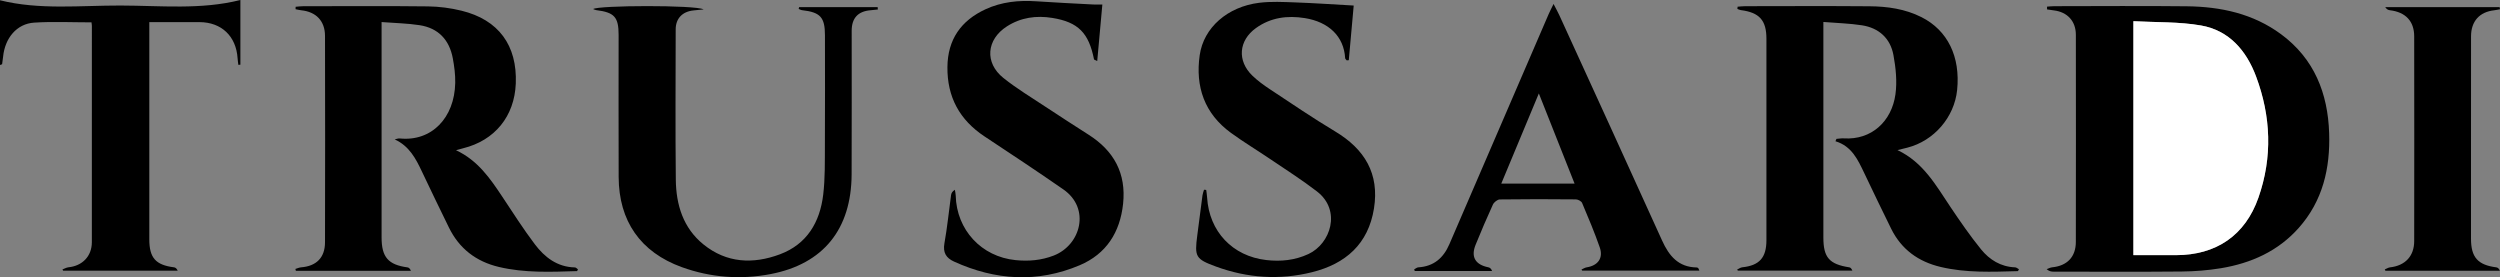 <?xml version="1.0" encoding="utf-8"?>
<!-- Generator: Adobe Illustrator 26.0.2, SVG Export Plug-In . SVG Version: 6.00 Build 0)  -->
<svg version="1.1" xmlns="http://www.w3.org/2000/svg" xmlns:xlink="http://www.w3.org/1999/xlink" x="0px" y="0px"
	 viewBox="0 0 1208.57 134.04" style="enable-background:new 0 0 1208.57 134.04;" xml:space="preserve">
<rect x="0" y="0" width="1208.57" height="134.04" fill="#808080" stroke="none"/>
<style type="text/css">
	.st0{fill:#FFFFFF;}
</style>
<g id="Layer_1">
	<g>
		<path d="M840.01,3.24c1.24-0.09,2.48-0.25,3.73-0.25c20-0.02,39.99-0.13,59.99,0.04c8.69,0.07,17.25,1.26,25.19,5.27
			c12.63,6.38,18.86,19.07,17.21,35.23c-1.35,13.17-11.19,24.57-24.06,27.85c-1.41,0.36-2.82,0.7-4.77,1.18
			c12.56,5.94,18.66,17.18,25.7,27.64c4.66,6.94,9.44,13.85,14.7,20.34c4.11,5.06,9.56,8.44,16.47,8.7
			c0.62,0.02,1.22,0.59,1.85,0.92c-0.29,0.51-0.41,0.9-0.54,0.91c-12.51,0.35-25.03,0.91-37.36-2.03
			c-10.71-2.55-18.89-8.43-23.83-18.37c-4.44-8.92-8.71-17.93-13.02-26.92c-3.1-6.47-6.02-13.06-13.96-15.47
			c0.16-0.38,0.32-0.76,0.49-1.15c1.19-0.09,2.38-0.31,3.56-0.24c13.32,0.86,23.14-8.15,24.96-21.33
			c0.85-6.18,0.16-12.77-0.98-18.96c-1.5-8.08-7.03-13.1-15.21-14.37c-5.98-0.93-12.08-1.07-18.66-1.61c0,2.46,0,4.01,0,5.56
			c0,32.87,0,65.74,0,98.62c0,9.69,2.83,12.92,12.55,14.44c0.55,0.09,1.05,0.56,1.46,1.57c-18.46,0-36.92,0-55.37,0
			c-0.11-0.16-0.22-0.33-0.33-0.49c0.82-0.38,1.61-1.01,2.46-1.1c8.27-0.87,11.69-4.6,11.7-13.06c0.02-32.47,0.01-64.95,0-97.42
			c0-8.94-3.4-12.7-12.38-13.85c-0.57-0.07-1.1-0.37-1.66-0.57C839.92,3.98,839.97,3.61,840.01,3.24z"/>
		<path d="M220.45,72.62c10.54,4.93,16.47,13.61,22.32,22.4c5.16,7.75,10.16,15.63,15.77,23.05c4.76,6.3,10.85,11.03,19.39,11.21
			c0.5,0.01,0.99,0.6,1.47,0.92c-0.24,0.45-0.35,0.86-0.47,0.86c-12.65,0.39-25.31,0.96-37.77-2.01
			c-11.03-2.62-19.2-8.9-24.18-19.14c-4.36-8.97-8.75-17.93-13-26.95c-2.97-6.31-6.13-12.35-13.17-15.57
			c0.81-0.17,1.64-0.54,2.42-0.46c15.41,1.59,26.51-9.94,26.84-26.86c0.08-3.95-0.44-7.97-1.17-11.87
			c-1.66-8.91-6.97-14.61-16.03-16.02c-5.86-0.91-11.84-1-18.4-1.51c0,2.35,0,3.89,0,5.43c0,32.89,0,65.77,0,98.66
			c0,9.58,3.2,13.23,12.57,14.51c0.62,0.08,1.19,0.6,1.61,1.65c-18.54,0-37.08,0-55.62,0c-0.08-0.3-0.15-0.61-0.23-0.91
			c0.92-0.26,1.82-0.69,2.75-0.77c7.38-0.58,11.55-4.67,11.57-12.06c0.08-33.29,0.08-66.57,0-99.86
			c-0.02-7.22-4.36-11.63-11.5-12.35c-0.92-0.09-1.83-0.35-2.74-0.52c0.01-0.39,0.03-0.78,0.04-1.17c1.19-0.1,2.38-0.27,3.57-0.27
			c20.14-0.02,40.28-0.16,60.41,0.08c5.41,0.06,10.93,0.79,16.19,2.08c17.96,4.39,27.01,16.77,26.26,35.25
			c-0.64,15.79-10.13,27.46-25.41,31.25C222.97,71.89,222.01,72.19,220.45,72.62z"/>
		<path d="M989.59,3.21c1.21-0.08,2.43-0.22,3.64-0.22c21.32-0.01,42.65-0.2,63.97,0.05c16.4,0.19,32.05,3.54,45.56,13.53
			c16.02,11.84,22.58,28.5,23.22,47.75c0.56,16.96-3.06,32.79-14.75,45.91c-10.02,11.25-22.99,17.01-37.53,19.43
			c-6.28,1.04-12.7,1.54-19.07,1.6c-20.65,0.2-41.31,0.08-61.97,0.06c-1,0-2.01-0.15-3.25-1.19c0.88-0.31,1.74-0.81,2.64-0.9
			c7.23-0.7,11.46-5.01,11.47-12.25c0.06-33.4,0.05-66.79,0.01-100.19c-0.01-6.58-4.12-10.99-10.63-11.76
			c-1.1-0.13-2.2-0.32-3.29-0.48C989.6,4.11,989.6,3.66,989.59,3.21z M1031.34,123.35c7,0,13.76,0,20.52,0
			c19.49,0,33.51-9.52,39.93-27.81c6.87-19.58,6.06-39.28-1.14-58.57c-4.66-12.47-12.98-22.26-26.6-24.65
			c-10.61-1.86-21.62-1.46-32.71-2.08C1031.34,48.5,1031.34,85.68,1031.34,123.35z"/>
		<path d="M386.31,3.46c12.66,0,25.32,0,37.98,0c0.03,0.38,0.05,0.76,0.08,1.13c-1.18,0.13-2.36,0.28-3.54,0.37
			c-6.01,0.49-9.09,3.77-9.1,9.88c-0.02,23.16,0.08,46.33-0.03,69.49c-0.13,26.44-13.62,43.26-39.17,48.17
			c-14.5,2.78-29,1.69-42.94-3.36c-19.97-7.24-30.43-22.3-30.51-43.56c-0.09-22.9-0.02-45.8-0.02-68.69
			c0-8.64-2.04-10.89-10.8-11.99c-0.47-0.06-0.91-0.31-1.52-0.52c2.42-1.84,49.38-2.02,53.43,0.16c-2.26,0.23-3.6,0.36-4.95,0.5
			c-5.31,0.54-8.56,3.9-8.57,9.14c-0.03,24.23-0.2,48.46,0.06,72.69c0.13,12.11,3.54,23.34,13.35,31.28c11.18,9.06,24,9.65,37,4.78
			c13.1-4.91,19.31-15.54,20.9-28.79c0.96-8.02,0.77-16.2,0.82-24.31c0.11-17.57,0.04-35.15,0.03-52.72
			c0-8.77-2.21-11.18-11.07-12.19c-0.56-0.06-1.09-0.4-1.64-0.6C386.18,4.03,386.25,3.75,386.31,3.46z"/>
		<path d="M751.03,1.91c1.31,2.54,2.14,4.01,2.84,5.55c16.57,36.25,33.19,72.49,49.62,108.8c3.38,7.47,7.89,12.91,16.78,13.04
			c0.24,0,0.52,0.15,0.7,0.33c0.17,0.17,0.22,0.45,0.56,1.2c-19.04,0-37.85,0-56.67,0c-0.1-0.18-0.21-0.36-0.31-0.54
			c0.83-0.36,1.64-0.92,2.5-1.05c5.43-0.85,8.12-4.46,6.32-9.63c-2.53-7.27-5.53-14.38-8.53-21.47c-0.37-0.88-1.97-1.74-3.02-1.75
			c-12.26-0.12-24.52-0.15-36.78,0.03c-1.15,0.02-2.81,1.35-3.33,2.48c-2.94,6.4-5.69,12.88-8.35,19.4
			c-2.4,5.89-0.19,9.65,6.17,10.93c0.71,0.14,1.35,0.63,1.78,1.77c-12.46,0-24.93,0-37.39,0c-0.09-0.26-0.18-0.52-0.27-0.78
			c0.66-0.34,1.3-0.93,1.98-0.97c7.49-0.47,12.16-4.5,15.05-11.22c15.96-37.1,31.98-74.17,48-111.25
			C749.24,5.49,749.91,4.23,751.03,1.91z M761.19,88.75c-5.69-14.36-11.27-28.43-17.27-43.58c-6.3,15.11-12.14,29.13-18.16,43.58
			C737.76,88.75,749.14,88.75,761.19,88.75z"/>
		<path d="M654.42,2.68c-0.8,8.93-1.59,17.68-2.38,26.42c-0.33,0.03-0.65,0.06-0.98,0.09c-0.27-0.36-0.76-0.7-0.78-1.07
			c-0.58-10.55-7.97-17.53-19.5-19.37c-8.46-1.35-16.52-0.3-23.64,4.83c-8.36,6.02-9.13,15.81-1.73,22.97
			c2.56,2.48,5.52,4.62,8.5,6.59c10.45,6.9,20.8,13.96,31.53,20.39c14.28,8.56,21.46,20.42,18.78,37.23
			c-2.74,17.2-13.72,26.8-30,30.84c-15.68,3.89-31.23,2.82-46.38-2.74c-9.9-3.63-10.39-4.74-9.05-15.01
			c0.84-6.46,1.65-12.93,2.52-19.39c0.12-0.93,0.49-1.82,0.75-2.73c0.35,0.03,0.71,0.05,1.06,0.08c0.15,1.22,0.36,2.44,0.43,3.67
			c1,16.41,12.25,28.38,28.66,30.24c6.97,0.79,13.76,0.13,20.3-2.9c10.74-4.96,16.09-21.08,4.15-30.27
			c-7.16-5.51-14.82-10.39-22.32-15.46c-6.39-4.33-13.03-8.32-19.27-12.86c-12.8-9.31-17.27-22.34-15.1-37.55
			c1.9-13.35,13.5-23.44,28.76-25.33c5.75-0.71,11.67-0.39,17.5-0.18C635.42,1.5,644.57,2.13,654.42,2.68z"/>
		<path d="M532.91,2.18c-0.85,9.39-1.65,18.17-2.48,27.32c-1.14-0.57-1.52-0.65-1.55-0.79c-2.53-12.79-7.63-18.02-20.19-20.05
			c-7.71-1.24-15.17-0.23-21.9,4.08c-9.94,6.36-10.92,17.61-1.7,24.97c6.43,5.13,13.55,9.41,20.43,13.97
			c6.88,4.56,13.83,9.02,20.78,13.47c12.21,7.8,18.18,18.62,16.64,33.32c-1.46,13.87-8.15,24.31-20.98,29.75
			c-20.37,8.63-40.76,7.34-60.76-1.77c-3.82-1.74-5.44-4.33-4.64-8.83c1.39-7.71,2.14-15.54,3.21-23.31
			c0.13-0.91,0.57-1.78,1.84-2.56c0.14,0.93,0.39,1.86,0.41,2.79c0.42,16.59,12.38,29.55,28.93,31.21
			c6.3,0.63,12.45,0.13,18.46-2.21c13.16-5.13,17.83-22.81,4.67-31.95c-12.57-8.73-25.35-17.18-38.12-25.63
			c-12.08-7.99-18.09-19.05-17.95-33.57c0.13-13.32,6.58-22.43,18.39-27.9c7.77-3.6,16.09-4.44,24.61-3.86
			c9.16,0.62,18.34,1.05,27.51,1.54C529.79,2.24,531.08,2.18,532.91,2.18z"/>
		<path d="M44.23,10.81c-9.41,0-18.6-0.46-27.73,0.13c-8.4,0.54-14.14,7.46-15.01,16.55c-0.11,1.17-0.27,2.34-0.46,3.5
			C1,31.12,0.6,31.18,0,31.43c0-10.52,0-20.89,0-31.3c19.11,4.75,38.74,2.5,58.22,2.54C77.57,2.7,97.08,4.82,116.21,0
			c0,10.61,0,20.94,0,31.27c-0.33,0.03-0.66,0.05-0.99,0.08c-0.12-1.06-0.29-2.11-0.36-3.17c-0.69-10.68-7.79-17.45-18.42-17.48
			c-7.85-0.03-15.71-0.01-24.26-0.01c0,1.71,0,3.23,0,4.75c0,33.41,0,66.82,0,100.22c0,9.01,3.05,12.44,11.98,13.58
			c0.65,0.08,1.26,0.55,1.75,1.61c-18.47,0-36.93,0-55.4,0c-0.1-0.2-0.2-0.4-0.31-0.6c0.96-0.35,1.89-0.93,2.87-1.03
			c6.73-0.67,11.32-5.34,11.33-12.11c0.05-34.87,0.02-69.74,0.01-104.62C44.42,12.12,44.33,11.72,44.23,10.81z"/>
		<path d="M1208.57,4.46c-0.93,0.17-1.85,0.41-2.79,0.51c-7.08,0.78-11.19,5.26-11.21,12.56c-0.05,17.97-0.02,35.94-0.02,53.91
			c0,14.64-0.01,29.28,0,43.93c0.01,9.05,3.27,12.71,12.27,13.88c0.64,0.08,1.23,0.56,1.7,1.62c-18.45,0-36.9,0-55.35,0
			c-0.1-0.21-0.2-0.41-0.3-0.62c0.86-0.35,1.69-0.91,2.57-1.01c7.26-0.82,11.64-5.39,11.65-12.66c0.05-33.01,0.05-66.02,0-99.03
			c-0.01-7.34-4.21-11.7-11.7-12.59c-0.82-0.1-1.6-0.43-2.3-1.5c18.43,0,36.86,0,55.29,0C1208.45,3.79,1208.51,4.13,1208.57,4.46z"
			/>
		<path class="st0" d="M1031.34,123.35c0-37.67,0-74.85,0-113.11c11.1,0.62,22.11,0.22,32.71,2.08
			c13.62,2.39,21.94,12.18,26.6,24.65c7.21,19.29,8.01,38.99,1.14,58.57c-6.42,18.29-20.44,27.81-39.93,27.81
			C1045.1,123.35,1038.34,123.35,1031.34,123.35z"/>
	</g>
</g>
<g id="Layer_2">
</g>
</svg>

